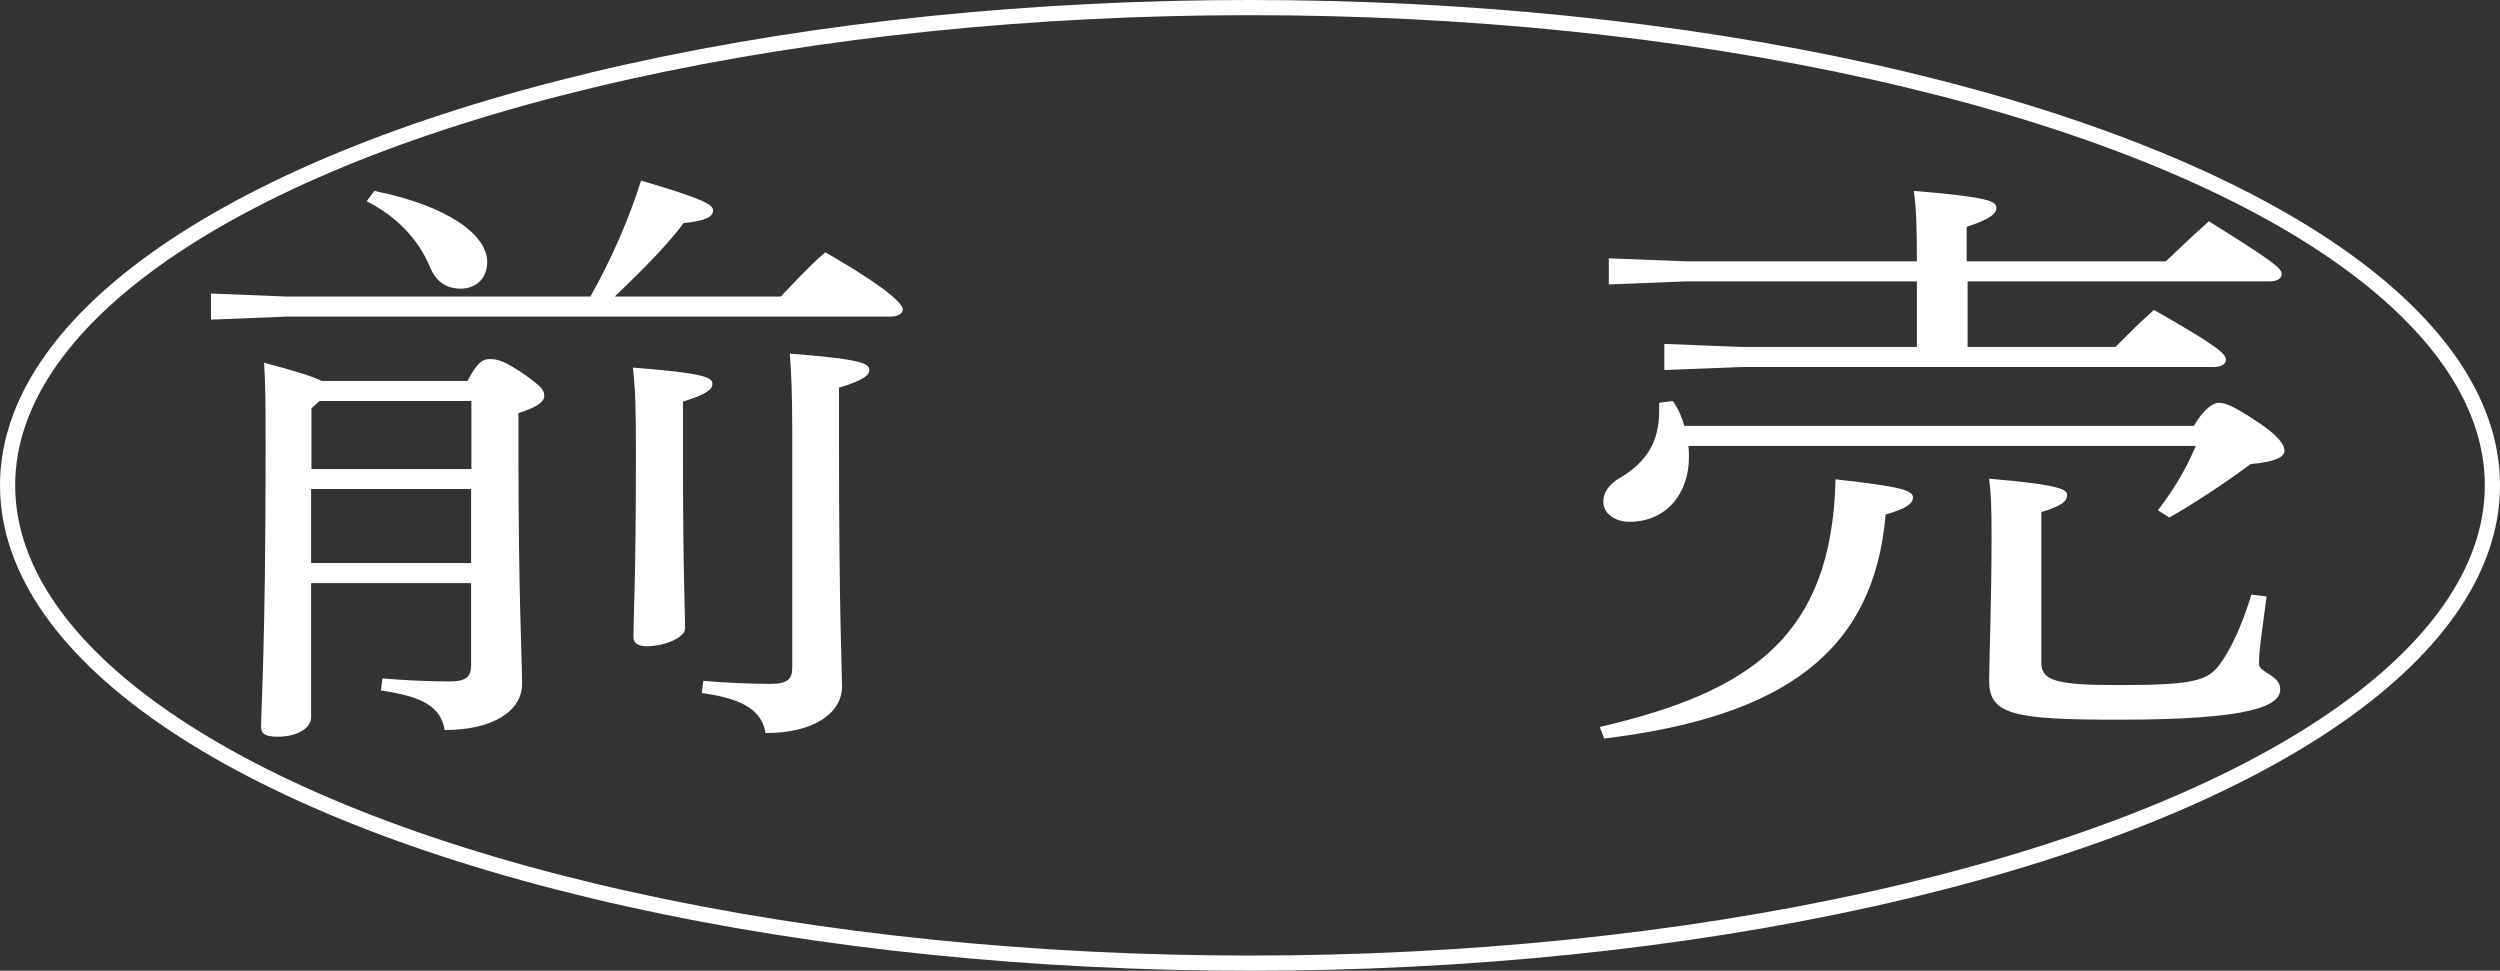 <?xml version="1.0" encoding="UTF-8"?>
<svg id="_レイヤー_2" data-name="レイヤー 2" xmlns="http://www.w3.org/2000/svg" viewBox="0 0 82.36 31.98">
  <rect x="0" y="0" width="82.36" height="31.98" fill="#333333" stroke="none"/>
  <defs>
    <style>
      .cls-1 {
        fill: none;
        stroke: #fff;
        stroke-miterlimit: 10;
        stroke-width: .5px;
      }

      .cls-2 {
        fill: #fff;
      }
    </style>
  </defs>
  <g id="artwork">
    <g>
      <g>
        <path class="cls-2" d="M19.45,9.77c.7-1.24,1.27-2.56,1.67-3.82,2.12.62,2.37.8,2.37.98,0,.2-.2.34-.97.42-.45.62-1.3,1.5-2.27,2.42h5.47c.45-.46.87-.94,1.47-1.46,2.25,1.3,2.55,1.74,2.55,1.88s-.15.24-.4.24H9.45l-2.5.1v-.86l2.5.1h10ZM10.25,19.21v4.4c0,.42-.52.66-1.1.66-.4,0-.55-.1-.55-.3,0-.58.15-2.7.15-9.06,0-1.52,0-2.16-.05-2.96,1.07.28,1.62.46,1.9.6h4.8c.33-.62.5-.72.73-.72.27,0,.47.06,1.05.44.7.48.75.6.75.78s-.22.36-.85.56v1.36c0,4.68.12,6.76.12,7.56,0,.9-.97,1.52-2.55,1.52-.12-.7-.62-1.1-2.1-1.3l.05-.4c.73.06,1.5.1,2.2.1.57,0,.72-.16.72-.54v-2.7h-5.27ZM15.53,15.45v-2.24h-5l-.27.24v2h5.27ZM10.25,16.11v2.44h5.27v-2.44h-5.27ZM12.33,6.29c2.47.5,3.72,1.46,3.72,2.34,0,.62-.45.88-.87.88-.52,0-.83-.28-1-.68-.4-.98-1.15-1.72-2.1-2.2l.25-.34ZM22.5,15.01c0,3.92.07,5.14.07,5.7,0,.28-.65.58-1.27.58-.27,0-.43-.1-.43-.3,0-.8.08-1.9.08-6.02,0-1.58-.02-2.16-.1-2.86,2.35.18,2.62.32,2.62.54,0,.16-.17.34-.97.58v1.78ZM23.17,22.43c.72.06,1.5.1,2.2.1.58,0,.73-.16.73-.54v-7.68c0-1.36-.03-1.98-.08-2.66,2.35.18,2.62.32,2.62.54,0,.16-.18.34-1,.58v1.82c0,5.7.1,7.48.1,8.02,0,.9-.95,1.54-2.52,1.54-.12-.7-.65-1.12-2.1-1.32l.05-.4Z"/>
        <path class="cls-2" d="M52.7,23.95c5-1.16,7.65-3,7.77-8.16,2.15.24,2.55.36,2.55.6,0,.22-.27.38-.9.56-.38,4.52-3.35,6.66-9.27,7.38l-.15-.38ZM72.27,14.03c.35-.58.65-.76.82-.76.23,0,.48.1,1.27.62.7.46.9.76.9.96,0,.18-.23.36-1.12.44-.72.54-1.7,1.2-2.67,1.76l-.38-.24c.58-.76.92-1.36,1.25-2.12h-16.72c.02.12.02.26.02.38,0,1.14-.7,2.12-1.97,2.12-.45,0-.85-.26-.85-.66,0-.28.15-.56.57-.8.9-.54,1.27-1.22,1.27-2.2v-.26l.45-.06c.18.26.3.54.38.82h16.77ZM71.35,8.61c.42-.4.88-.84,1.42-1.32,2.05,1.28,2.4,1.54,2.4,1.74,0,.14-.15.24-.4.24h-9.95v2.16h4.87c.5-.5.82-.82,1.27-1.22,2.07,1.18,2.37,1.44,2.37,1.64,0,.14-.15.24-.4.24h-15.55l-2.55.1v-.86l2.55.1h5.77v-2.16h-7.6l-2.55.1v-.86l2.55.1h7.6c0-1.12-.02-1.72-.1-2.32,2.47.2,2.72.34,2.72.56,0,.16-.15.36-.98.62v1.14h6.52ZM74.67,19.65c-.12.96-.25,1.72-.25,2.22,0,.3.7.36.7.84,0,.54-.92,1-5.32,1-3.45,0-4.27-.16-4.27-1.28,0-.54.08-2.64.08-4.74,0-1.02-.02-1.48-.08-1.92,2.37.2,2.57.36,2.57.54,0,.2-.18.36-.85.56v4.96c0,.58.45.74,2.5.74,2.57,0,3-.14,3.42-.74.35-.5.7-1.26,1-2.24l.5.06Z"/>
      </g>
      <ellipse class="cls-1" cx="41.18" cy="15.99" rx="40.93" ry="15.74"/>
    </g>
  </g>
</svg>